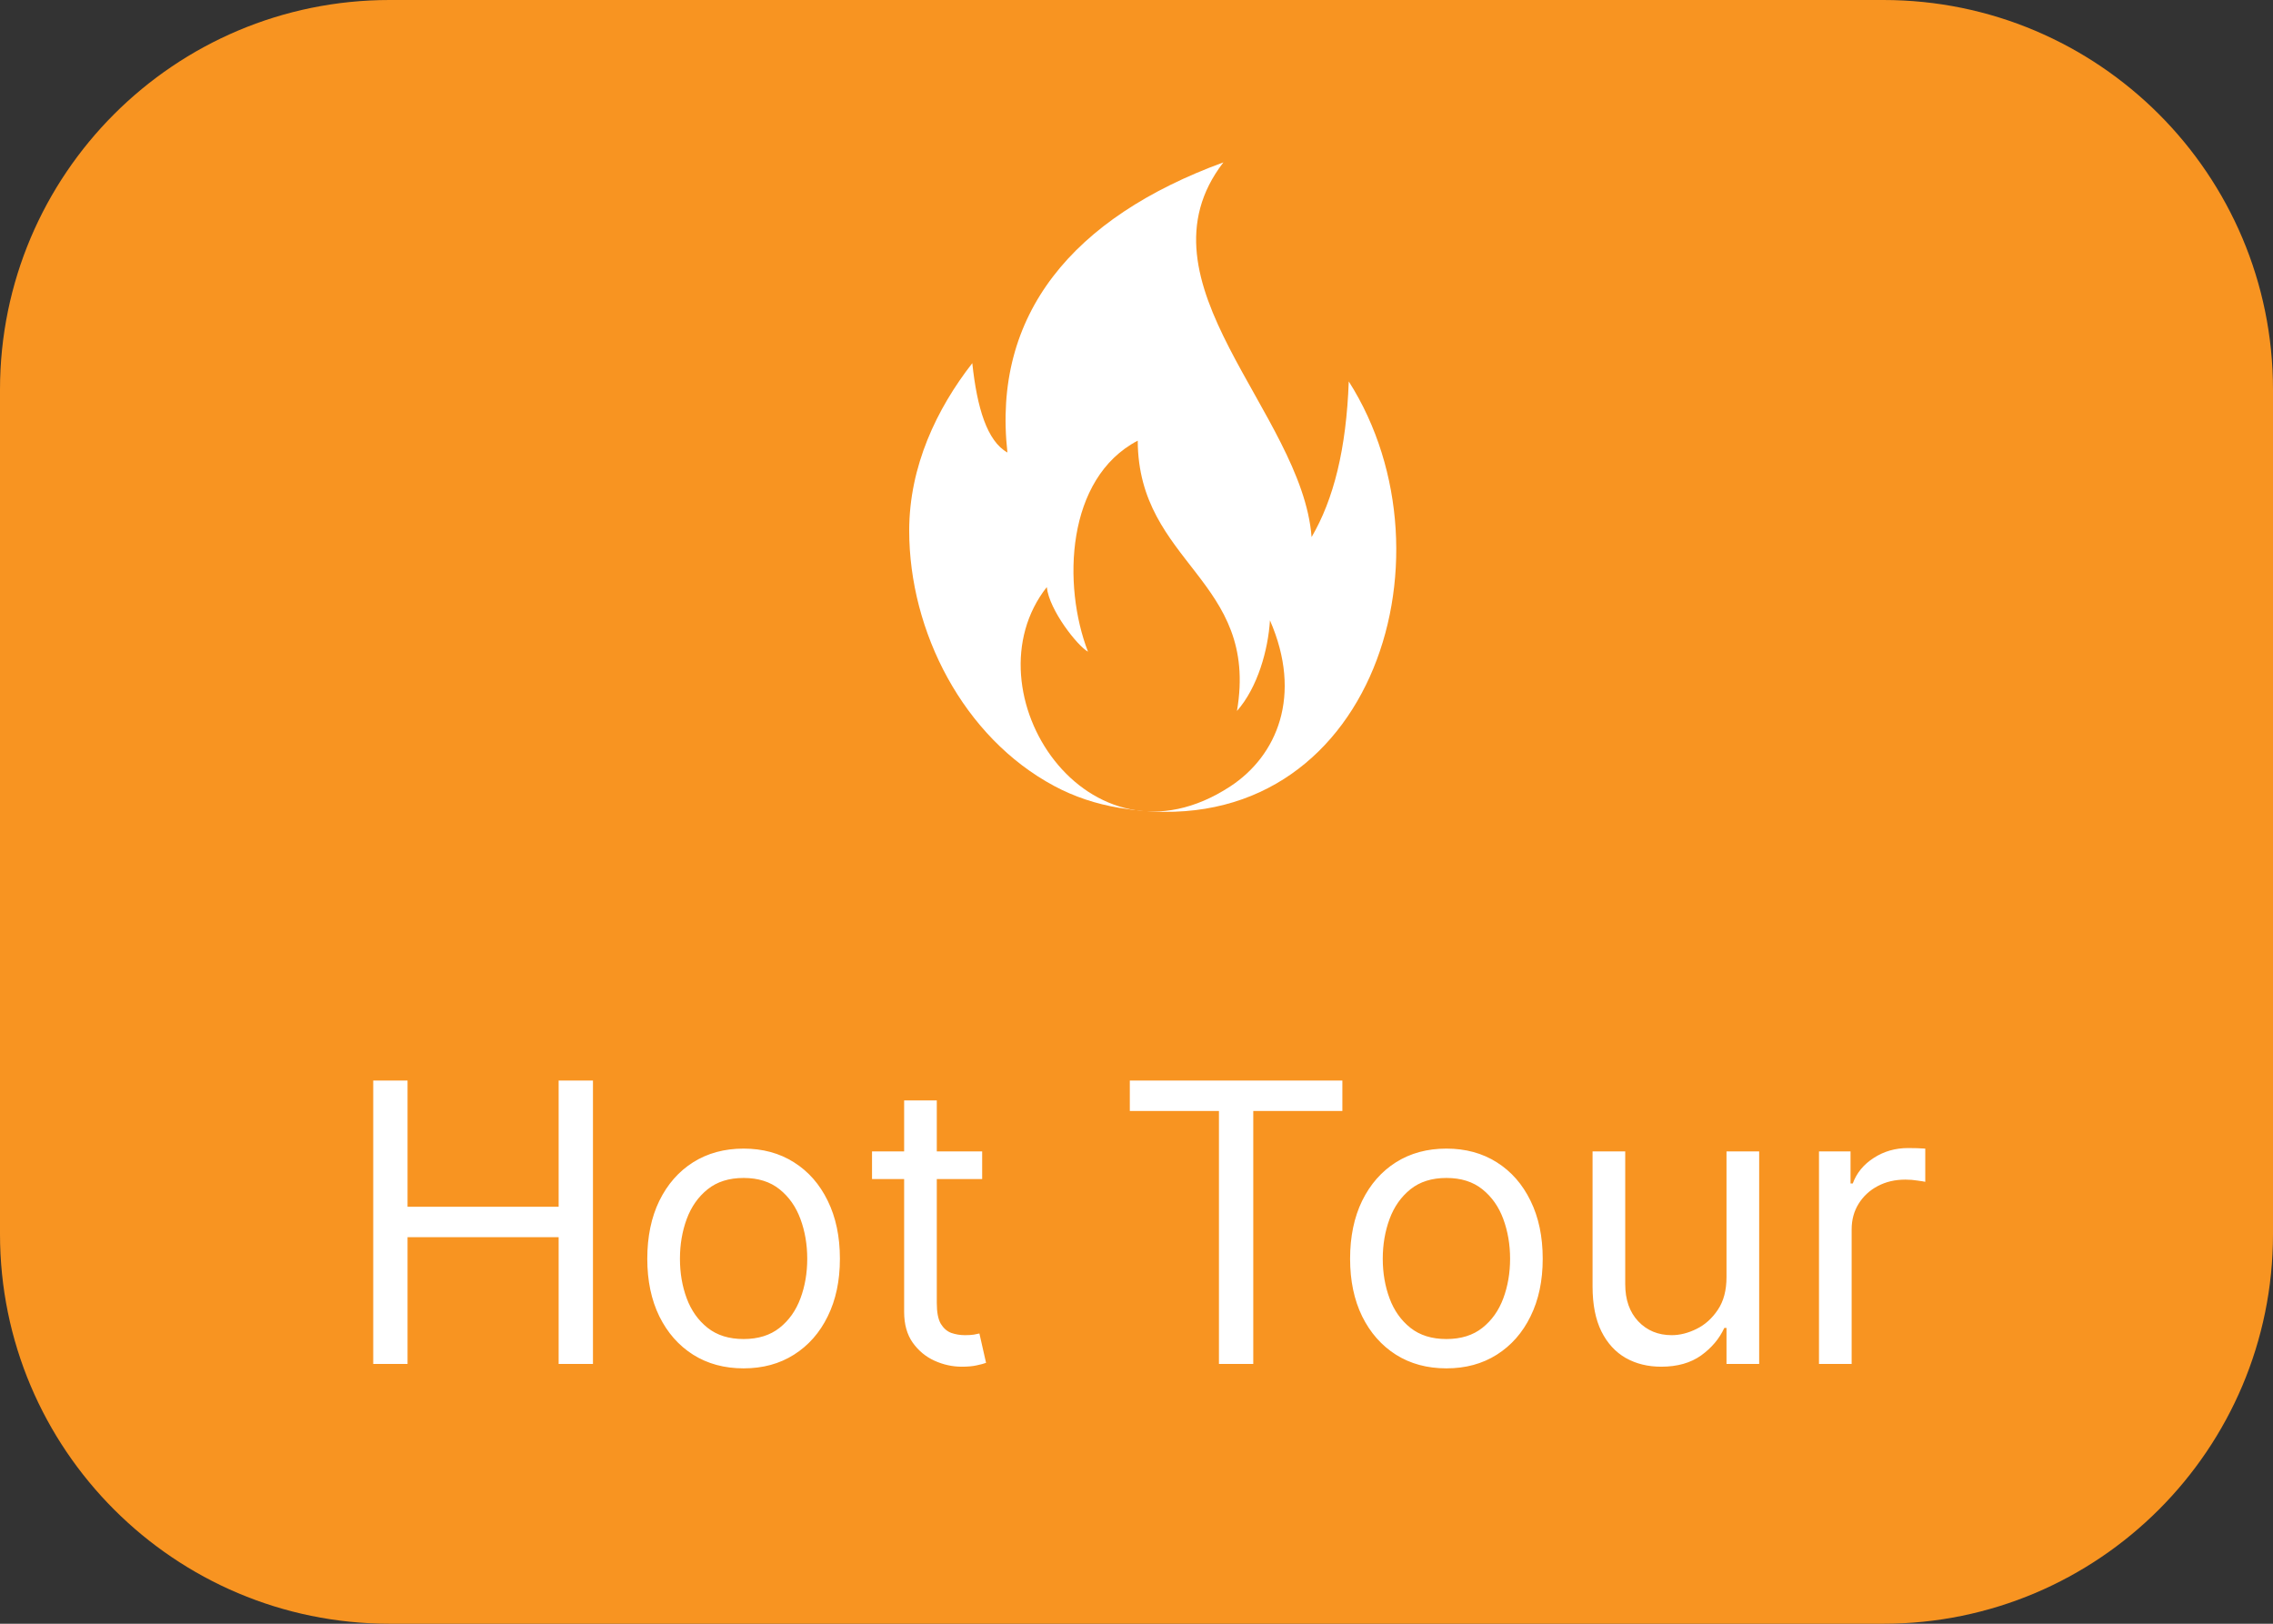 <?xml version="1.0" encoding="UTF-8"?> <svg xmlns="http://www.w3.org/2000/svg" width="70" height="50" viewBox="0 0 70 50" fill="none"><rect x="0" y="0" width="70" height="50" fill="#333333" stroke="none"/><path d="M70 38C70 44.627 64.627 50 58 50H12C5.373 50 0 44.627 0 38V12C0 5.373 5.373 0 12 0H58C64.627 0 70 5.373 70 12V38Z" fill="#F89421"></path><g clip-path="url(#clip0_362_242)"><path fill-rule="evenodd" clip-rule="evenodd" d="M31.025 13.934C30.552 9.688 33.03 6.701 37.676 5C34.831 8.696 40.101 12.7 40.392 16.538C41.074 15.374 41.461 13.822 41.537 11.745C45.021 17.217 42.132 26.16 34.465 24.875C33.761 24.758 33.084 24.535 32.466 24.203C29.67 22.708 28 19.451 28 16.341C28 14.359 28.847 12.589 29.943 11.183C30.089 12.56 30.401 13.587 31.025 13.934Z" fill="white"></path><path fill-rule="evenodd" clip-rule="evenodd" d="M33.506 20.068C32.716 18.026 32.825 14.727 35.038 13.569C35.054 17.362 38.785 17.845 38.094 21.893C38.731 21.17 39.053 20.015 39.11 19.102C40.121 21.419 39.328 23.273 37.886 24.217C33.501 27.088 29.727 21.268 32.237 18.078C32.313 18.791 33.184 19.891 33.506 20.068Z" fill="#F89421"></path></g><path d="M11.494 42V33.273H12.551V37.159H17.204V33.273H18.261V42H17.204V38.097H12.551V42H11.494ZM22.9 42.136C22.309 42.136 21.791 41.996 21.345 41.715C20.901 41.433 20.555 41.04 20.305 40.534C20.058 40.028 19.934 39.438 19.934 38.761C19.934 38.08 20.058 37.484 20.305 36.976C20.555 36.467 20.901 36.072 21.345 35.791C21.791 35.51 22.309 35.369 22.9 35.369C23.491 35.369 24.008 35.51 24.451 35.791C24.897 36.072 25.244 36.467 25.491 36.976C25.741 37.484 25.866 38.08 25.866 38.761C25.866 39.438 25.741 40.028 25.491 40.534C25.244 41.04 24.897 41.433 24.451 41.715C24.008 41.996 23.491 42.136 22.9 42.136ZM22.9 41.233C23.349 41.233 23.718 41.118 24.008 40.888C24.298 40.658 24.512 40.355 24.651 39.98C24.791 39.605 24.86 39.199 24.86 38.761C24.86 38.324 24.791 37.916 24.651 37.538C24.512 37.16 24.298 36.855 24.008 36.622C23.718 36.389 23.349 36.273 22.9 36.273C22.451 36.273 22.082 36.389 21.792 36.622C21.502 36.855 21.288 37.16 21.148 37.538C21.009 37.916 20.94 38.324 20.94 38.761C20.94 39.199 21.009 39.605 21.148 39.98C21.288 40.355 21.502 40.658 21.792 40.888C22.082 41.118 22.451 41.233 22.9 41.233ZM30.247 35.455V36.307H26.855V35.455H30.247ZM27.844 33.886H28.85V40.125C28.85 40.409 28.891 40.622 28.973 40.764C29.059 40.903 29.166 40.997 29.297 41.045C29.431 41.091 29.571 41.114 29.719 41.114C29.83 41.114 29.921 41.108 29.992 41.097C30.063 41.082 30.12 41.071 30.162 41.062L30.367 41.966C30.299 41.992 30.203 42.017 30.081 42.043C29.959 42.071 29.804 42.085 29.617 42.085C29.333 42.085 29.054 42.024 28.782 41.902C28.512 41.78 28.287 41.594 28.108 41.344C27.932 41.094 27.844 40.778 27.844 40.398V33.886ZM34.794 34.21V33.273H41.34V34.21H38.596V42H37.539V34.21H34.794ZM44.544 42.136C43.953 42.136 43.435 41.996 42.989 41.715C42.546 41.433 42.199 41.04 41.949 40.534C41.702 40.028 41.578 39.438 41.578 38.761C41.578 38.08 41.702 37.484 41.949 36.976C42.199 36.467 42.546 36.072 42.989 35.791C43.435 35.51 43.953 35.369 44.544 35.369C45.135 35.369 45.652 35.51 46.096 35.791C46.541 36.072 46.888 36.467 47.135 36.976C47.385 37.484 47.51 38.08 47.51 38.761C47.51 39.438 47.385 40.028 47.135 40.534C46.888 41.04 46.541 41.433 46.096 41.715C45.652 41.996 45.135 42.136 44.544 42.136ZM44.544 41.233C44.993 41.233 45.363 41.118 45.652 40.888C45.942 40.658 46.157 40.355 46.296 39.98C46.435 39.605 46.505 39.199 46.505 38.761C46.505 38.324 46.435 37.916 46.296 37.538C46.157 37.16 45.942 36.855 45.652 36.622C45.363 36.389 44.993 36.273 44.544 36.273C44.096 36.273 43.726 36.389 43.436 36.622C43.147 36.855 42.932 37.16 42.793 37.538C42.654 37.916 42.584 38.324 42.584 38.761C42.584 39.199 42.654 39.605 42.793 39.98C42.932 40.355 43.147 40.658 43.436 40.888C43.726 41.118 44.096 41.233 44.544 41.233ZM53.17 39.324V35.455H54.176V42H53.17V40.892H53.102C52.949 41.224 52.71 41.507 52.386 41.74C52.062 41.97 51.653 42.085 51.159 42.085C50.75 42.085 50.386 41.996 50.068 41.817C49.75 41.635 49.5 41.362 49.318 40.999C49.136 40.632 49.045 40.17 49.045 39.614V35.455H50.051V39.545C50.051 40.023 50.185 40.403 50.452 40.688C50.722 40.972 51.065 41.114 51.483 41.114C51.733 41.114 51.987 41.05 52.246 40.922C52.507 40.794 52.726 40.598 52.902 40.334C53.081 40.07 53.17 39.733 53.17 39.324ZM56.018 42V35.455H56.99V36.443H57.058C57.177 36.119 57.393 35.856 57.706 35.655C58.018 35.453 58.37 35.352 58.762 35.352C58.836 35.352 58.929 35.354 59.039 35.356C59.15 35.359 59.234 35.364 59.291 35.369V36.392C59.257 36.383 59.179 36.371 59.056 36.354C58.937 36.334 58.811 36.324 58.677 36.324C58.359 36.324 58.075 36.391 57.825 36.524C57.578 36.655 57.382 36.837 57.237 37.07C57.095 37.3 57.024 37.562 57.024 37.858V42H56.018Z" fill="white"></path><defs><clipPath id="clip0_362_242"><rect width="15" height="20" fill="white" transform="translate(28 5)"></rect></clipPath></defs></svg> 